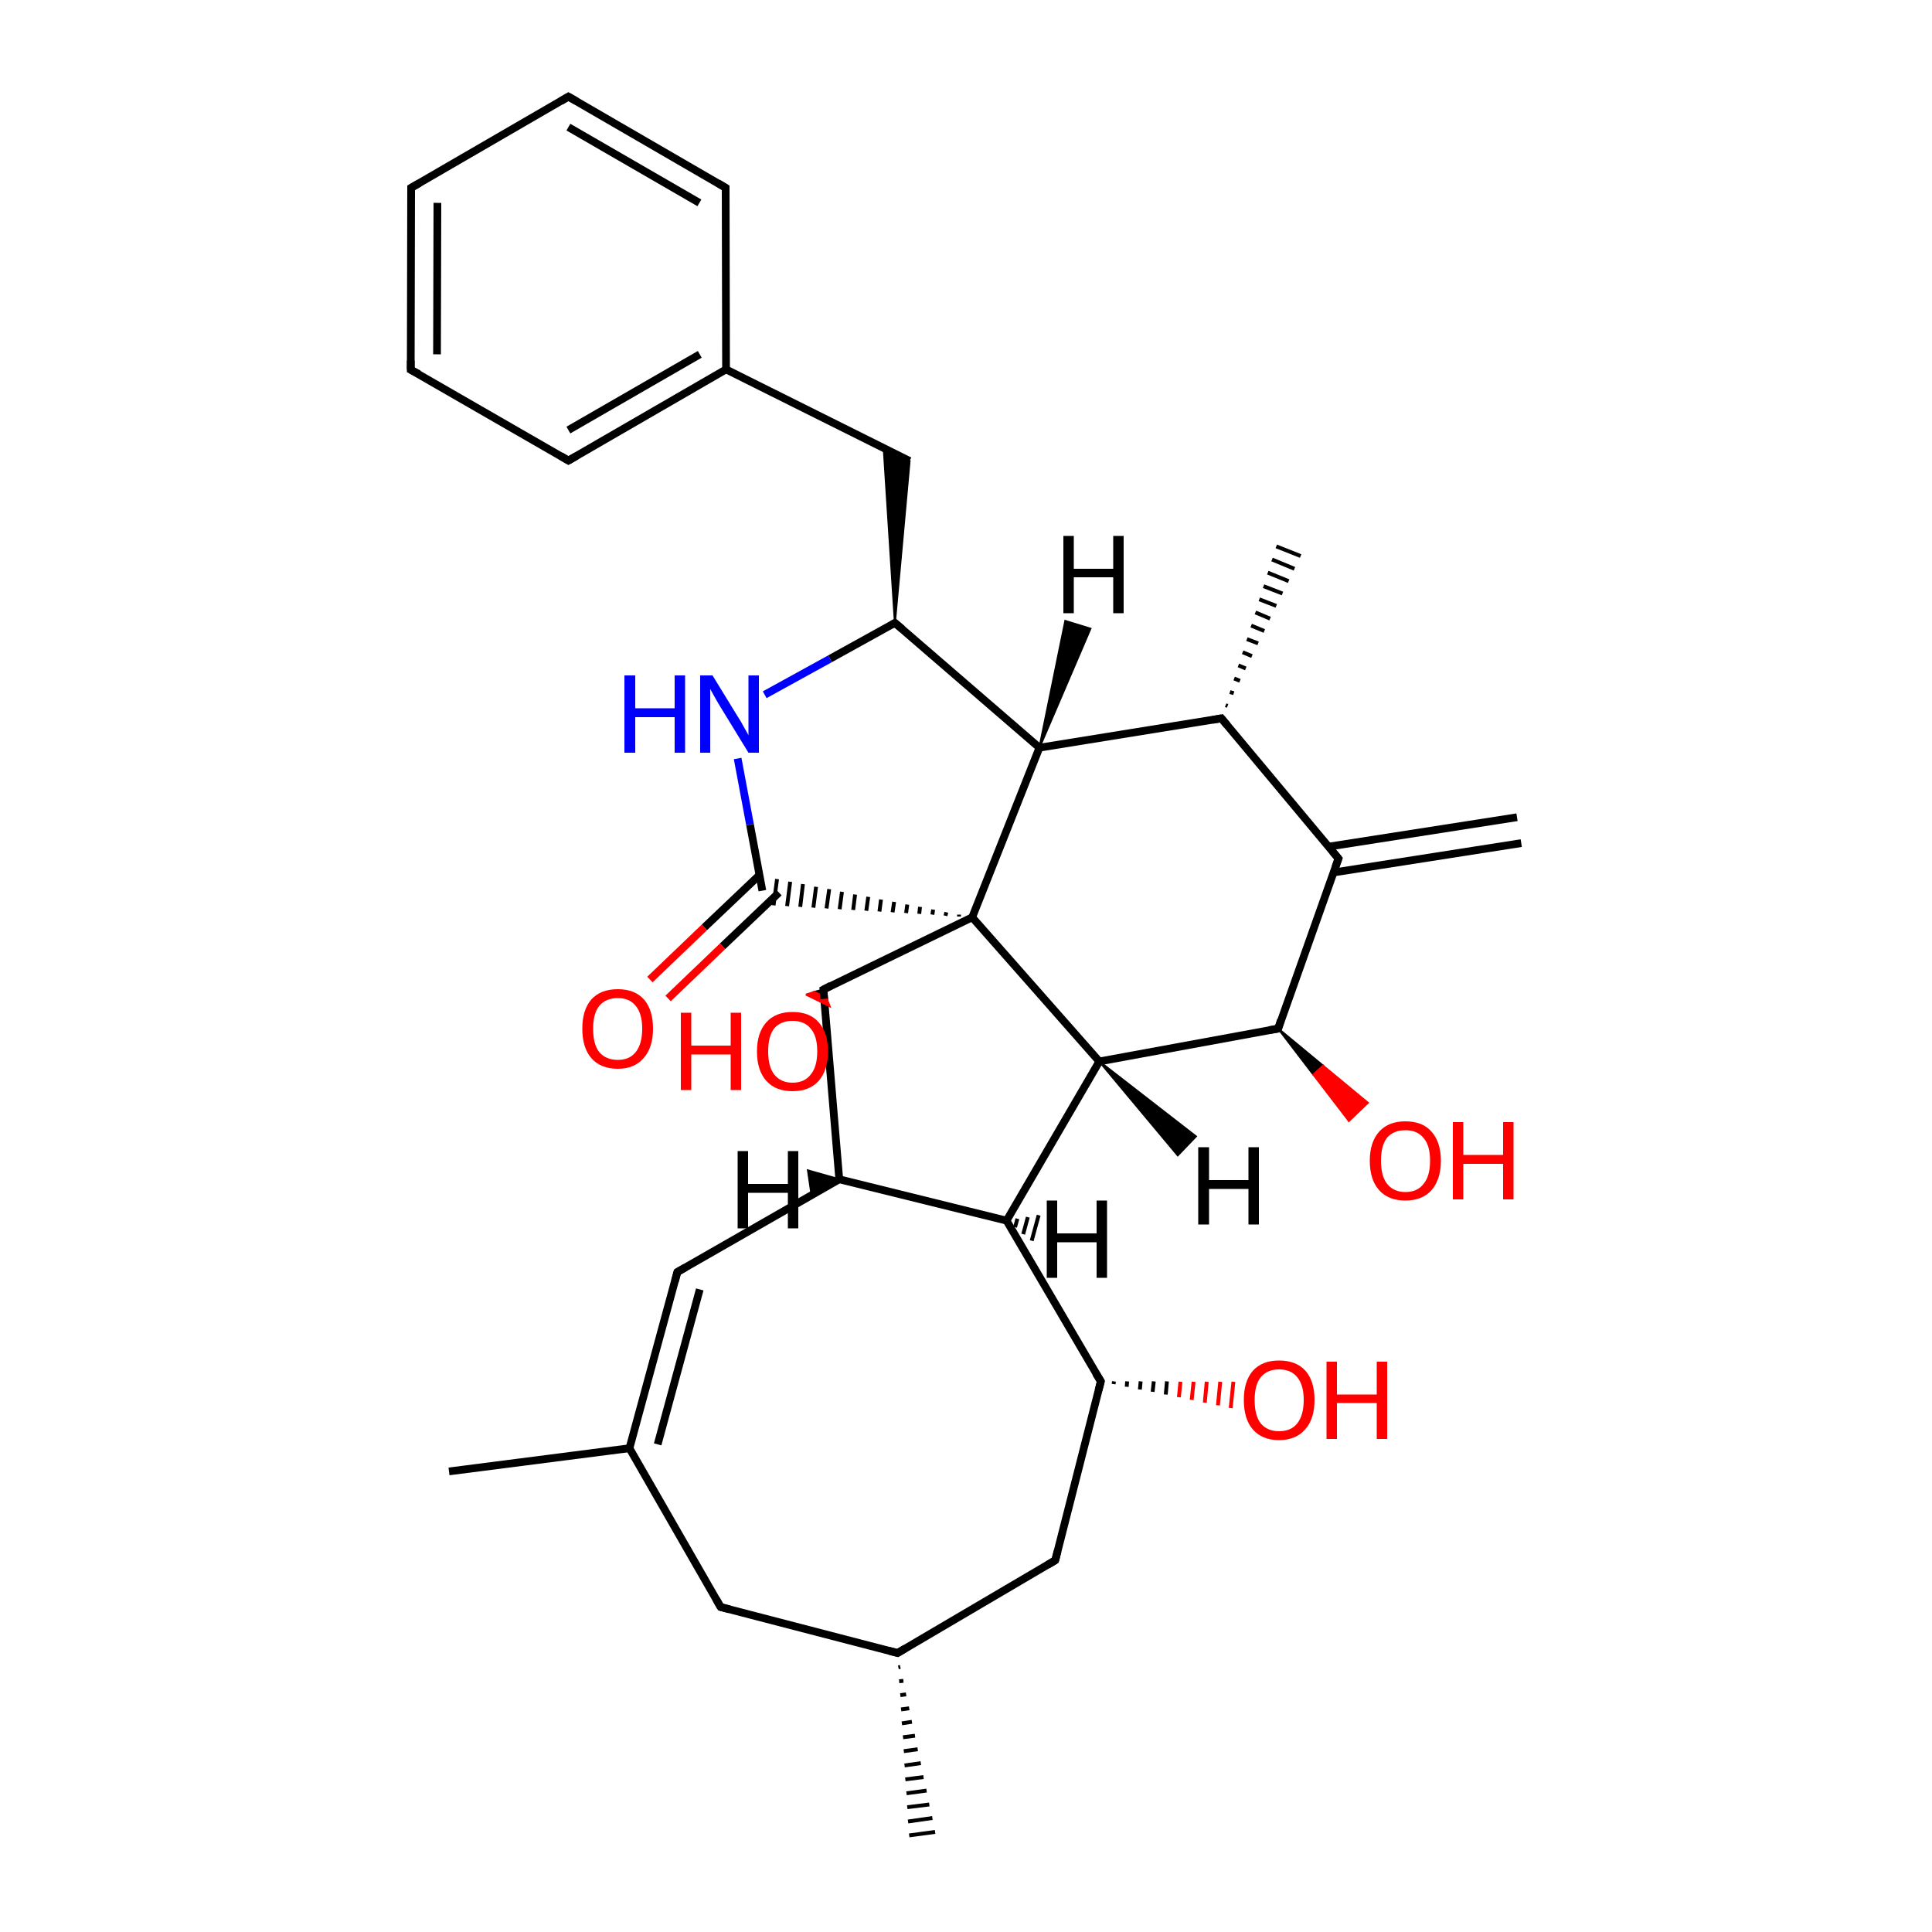 
<svg version='1.1' baseProfile='full'
              xmlns='http://www.w3.org/2000/svg'
                      xmlns:rdkit='http://www.rdkit.org/xml'
                      xmlns:xlink='http://www.w3.org/1999/xlink'
                  xml:space='preserve'
width='500px' height='500px' viewBox='0 0 500 500'>
<!-- END OF HEADER -->
<rect style='opacity:1.0;fill:#FFFFFF;stroke:none' width='500.0' height='500.0' x='0.0' y='0.0'> </rect>
<path class='bond-0 atom-1 atom-0' d='M 233.0,431.4 L 232.5,431.5' style='fill:none;fill-rule:evenodd;stroke:#000000;stroke-width:1.0px;stroke-linecap:butt;stroke-linejoin:miter;stroke-opacity:1' />
<path class='bond-0 atom-1 atom-0' d='M 233.8,435.0 L 232.7,435.1' style='fill:none;fill-rule:evenodd;stroke:#000000;stroke-width:1.0px;stroke-linecap:butt;stroke-linejoin:miter;stroke-opacity:1' />
<path class='bond-0 atom-1 atom-0' d='M 234.5,438.5 L 233.0,438.7' style='fill:none;fill-rule:evenodd;stroke:#000000;stroke-width:1.0px;stroke-linecap:butt;stroke-linejoin:miter;stroke-opacity:1' />
<path class='bond-0 atom-1 atom-0' d='M 235.3,442.1 L 233.2,442.4' style='fill:none;fill-rule:evenodd;stroke:#000000;stroke-width:1.0px;stroke-linecap:butt;stroke-linejoin:miter;stroke-opacity:1' />
<path class='bond-0 atom-1 atom-0' d='M 236.0,445.6 L 233.4,446.0' style='fill:none;fill-rule:evenodd;stroke:#000000;stroke-width:1.0px;stroke-linecap:butt;stroke-linejoin:miter;stroke-opacity:1' />
<path class='bond-0 atom-1 atom-0' d='M 236.8,449.2 L 233.7,449.6' style='fill:none;fill-rule:evenodd;stroke:#000000;stroke-width:1.0px;stroke-linecap:butt;stroke-linejoin:miter;stroke-opacity:1' />
<path class='bond-0 atom-1 atom-0' d='M 237.5,452.7 L 233.9,453.2' style='fill:none;fill-rule:evenodd;stroke:#000000;stroke-width:1.0px;stroke-linecap:butt;stroke-linejoin:miter;stroke-opacity:1' />
<path class='bond-0 atom-1 atom-0' d='M 238.3,456.3 L 234.1,456.9' style='fill:none;fill-rule:evenodd;stroke:#000000;stroke-width:1.0px;stroke-linecap:butt;stroke-linejoin:miter;stroke-opacity:1' />
<path class='bond-0 atom-1 atom-0' d='M 239.0,459.9 L 234.3,460.5' style='fill:none;fill-rule:evenodd;stroke:#000000;stroke-width:1.0px;stroke-linecap:butt;stroke-linejoin:miter;stroke-opacity:1' />
<path class='bond-0 atom-1 atom-0' d='M 239.8,463.4 L 234.6,464.1' style='fill:none;fill-rule:evenodd;stroke:#000000;stroke-width:1.0px;stroke-linecap:butt;stroke-linejoin:miter;stroke-opacity:1' />
<path class='bond-0 atom-1 atom-0' d='M 240.5,467.0 L 234.8,467.7' style='fill:none;fill-rule:evenodd;stroke:#000000;stroke-width:1.0px;stroke-linecap:butt;stroke-linejoin:miter;stroke-opacity:1' />
<path class='bond-0 atom-1 atom-0' d='M 241.3,470.5 L 235.0,471.4' style='fill:none;fill-rule:evenodd;stroke:#000000;stroke-width:1.0px;stroke-linecap:butt;stroke-linejoin:miter;stroke-opacity:1' />
<path class='bond-0 atom-1 atom-0' d='M 242.0,474.1 L 235.3,475.0' style='fill:none;fill-rule:evenodd;stroke:#000000;stroke-width:1.0px;stroke-linecap:butt;stroke-linejoin:miter;stroke-opacity:1' />
<path class='bond-1 atom-1 atom-2' d='M 232.3,427.8 L 273.1,403.8' style='fill:none;fill-rule:evenodd;stroke:#000000;stroke-width:2.0px;stroke-linecap:butt;stroke-linejoin:miter;stroke-opacity:1' />
<path class='bond-2 atom-2 atom-3' d='M 273.1,403.8 L 284.9,357.5' style='fill:none;fill-rule:evenodd;stroke:#000000;stroke-width:2.0px;stroke-linecap:butt;stroke-linejoin:miter;stroke-opacity:1' />
<path class='bond-3 atom-3 atom-4' d='M 284.9,357.5 L 260.5,315.9' style='fill:none;fill-rule:evenodd;stroke:#000000;stroke-width:2.0px;stroke-linecap:butt;stroke-linejoin:miter;stroke-opacity:1' />
<path class='bond-4 atom-4 atom-5' d='M 260.5,315.9 L 217.2,305.2' style='fill:none;fill-rule:evenodd;stroke:#000000;stroke-width:2.0px;stroke-linecap:butt;stroke-linejoin:miter;stroke-opacity:1' />
<path class='bond-5 atom-5 atom-6' d='M 217.2,305.2 L 175.3,329.2' style='fill:none;fill-rule:evenodd;stroke:#000000;stroke-width:2.0px;stroke-linecap:butt;stroke-linejoin:miter;stroke-opacity:1' />
<path class='bond-6 atom-6 atom-7' d='M 175.3,329.2 L 162.9,374.8' style='fill:none;fill-rule:evenodd;stroke:#000000;stroke-width:2.0px;stroke-linecap:butt;stroke-linejoin:miter;stroke-opacity:1' />
<path class='bond-6 atom-6 atom-7' d='M 181.1,333.7 L 170.2,373.8' style='fill:none;fill-rule:evenodd;stroke:#000000;stroke-width:2.0px;stroke-linecap:butt;stroke-linejoin:miter;stroke-opacity:1' />
<path class='bond-7 atom-7 atom-8' d='M 162.9,374.8 L 186.5,415.9' style='fill:none;fill-rule:evenodd;stroke:#000000;stroke-width:2.0px;stroke-linecap:butt;stroke-linejoin:miter;stroke-opacity:1' />
<path class='bond-8 atom-7 atom-9' d='M 162.9,374.8 L 116.2,380.8' style='fill:none;fill-rule:evenodd;stroke:#000000;stroke-width:2.0px;stroke-linecap:butt;stroke-linejoin:miter;stroke-opacity:1' />
<path class='bond-9 atom-5 atom-10' d='M 217.2,305.2 L 213.1,256.1' style='fill:none;fill-rule:evenodd;stroke:#000000;stroke-width:2.0px;stroke-linecap:butt;stroke-linejoin:miter;stroke-opacity:1' />
<path class='bond-10 atom-10 atom-11' d='M 213.1,256.1 L 251.6,237.4' style='fill:none;fill-rule:evenodd;stroke:#000000;stroke-width:2.0px;stroke-linecap:butt;stroke-linejoin:miter;stroke-opacity:1' />
<path class='bond-11 atom-11 atom-12' d='M 251.6,237.4 L 284.5,274.7' style='fill:none;fill-rule:evenodd;stroke:#000000;stroke-width:2.0px;stroke-linecap:butt;stroke-linejoin:miter;stroke-opacity:1' />
<path class='bond-12 atom-12 atom-13' d='M 284.5,274.7 L 330.8,266.2' style='fill:none;fill-rule:evenodd;stroke:#000000;stroke-width:2.0px;stroke-linecap:butt;stroke-linejoin:miter;stroke-opacity:1' />
<path class='bond-13 atom-13 atom-14' d='M 330.8,266.2 L 346.4,222.2' style='fill:none;fill-rule:evenodd;stroke:#000000;stroke-width:2.0px;stroke-linecap:butt;stroke-linejoin:miter;stroke-opacity:1' />
<path class='bond-14 atom-14 atom-15' d='M 345.1,225.8 L 393.7,218.2' style='fill:none;fill-rule:evenodd;stroke:#000000;stroke-width:2.0px;stroke-linecap:butt;stroke-linejoin:miter;stroke-opacity:1' />
<path class='bond-14 atom-14 atom-15' d='M 343.9,219.1 L 392.6,211.5' style='fill:none;fill-rule:evenodd;stroke:#000000;stroke-width:2.0px;stroke-linecap:butt;stroke-linejoin:miter;stroke-opacity:1' />
<path class='bond-15 atom-14 atom-16' d='M 346.4,222.2 L 316.1,185.9' style='fill:none;fill-rule:evenodd;stroke:#000000;stroke-width:2.0px;stroke-linecap:butt;stroke-linejoin:miter;stroke-opacity:1' />
<path class='bond-16 atom-16 atom-17' d='M 316.1,185.9 L 269.0,193.5' style='fill:none;fill-rule:evenodd;stroke:#000000;stroke-width:2.0px;stroke-linecap:butt;stroke-linejoin:miter;stroke-opacity:1' />
<path class='bond-17 atom-17 atom-18' d='M 269.0,193.5 L 231.6,161.2' style='fill:none;fill-rule:evenodd;stroke:#000000;stroke-width:2.0px;stroke-linecap:butt;stroke-linejoin:miter;stroke-opacity:1' />
<path class='bond-18 atom-18 atom-19' d='M 231.6,161.2 L 214.8,170.5' style='fill:none;fill-rule:evenodd;stroke:#000000;stroke-width:2.0px;stroke-linecap:butt;stroke-linejoin:miter;stroke-opacity:1' />
<path class='bond-18 atom-18 atom-19' d='M 214.8,170.5 L 197.9,179.8' style='fill:none;fill-rule:evenodd;stroke:#0000FF;stroke-width:2.0px;stroke-linecap:butt;stroke-linejoin:miter;stroke-opacity:1' />
<path class='bond-19 atom-19 atom-20' d='M 190.9,196.3 L 194.1,213.4' style='fill:none;fill-rule:evenodd;stroke:#0000FF;stroke-width:2.0px;stroke-linecap:butt;stroke-linejoin:miter;stroke-opacity:1' />
<path class='bond-19 atom-19 atom-20' d='M 194.1,213.4 L 197.3,230.5' style='fill:none;fill-rule:evenodd;stroke:#000000;stroke-width:2.0px;stroke-linecap:butt;stroke-linejoin:miter;stroke-opacity:1' />
<path class='bond-20 atom-20 atom-21' d='M 196.5,226.5 L 182.3,240.0' style='fill:none;fill-rule:evenodd;stroke:#000000;stroke-width:2.0px;stroke-linecap:butt;stroke-linejoin:miter;stroke-opacity:1' />
<path class='bond-20 atom-20 atom-21' d='M 182.3,240.0 L 168.2,253.5' style='fill:none;fill-rule:evenodd;stroke:#FF0000;stroke-width:2.0px;stroke-linecap:butt;stroke-linejoin:miter;stroke-opacity:1' />
<path class='bond-20 atom-20 atom-21' d='M 201.6,231.0 L 187.0,244.9' style='fill:none;fill-rule:evenodd;stroke:#000000;stroke-width:2.0px;stroke-linecap:butt;stroke-linejoin:miter;stroke-opacity:1' />
<path class='bond-20 atom-20 atom-21' d='M 187.0,244.9 L 172.9,258.4' style='fill:none;fill-rule:evenodd;stroke:#FF0000;stroke-width:2.0px;stroke-linecap:butt;stroke-linejoin:miter;stroke-opacity:1' />
<path class='bond-21 atom-18 atom-22' d='M 231.6,161.2 L 228.7,115.9 L 235.4,119.3 Z' style='fill:#000000;fill-rule:evenodd;fill-opacity:1;stroke:#000000;stroke-width:0.5px;stroke-linecap:butt;stroke-linejoin:miter;stroke-opacity:1;' />
<path class='bond-22 atom-22 atom-23' d='M 235.4,119.3 L 187.9,95.6' style='fill:none;fill-rule:evenodd;stroke:#000000;stroke-width:2.0px;stroke-linecap:butt;stroke-linejoin:miter;stroke-opacity:1' />
<path class='bond-23 atom-23 atom-24' d='M 187.9,95.6 L 147.1,119.2' style='fill:none;fill-rule:evenodd;stroke:#000000;stroke-width:2.0px;stroke-linecap:butt;stroke-linejoin:miter;stroke-opacity:1' />
<path class='bond-23 atom-23 atom-24' d='M 181.1,91.7 L 147.1,111.3' style='fill:none;fill-rule:evenodd;stroke:#000000;stroke-width:2.0px;stroke-linecap:butt;stroke-linejoin:miter;stroke-opacity:1' />
<path class='bond-24 atom-24 atom-25' d='M 147.1,119.2 L 106.3,95.7' style='fill:none;fill-rule:evenodd;stroke:#000000;stroke-width:2.0px;stroke-linecap:butt;stroke-linejoin:miter;stroke-opacity:1' />
<path class='bond-25 atom-25 atom-26' d='M 106.3,95.7 L 106.4,48.6' style='fill:none;fill-rule:evenodd;stroke:#000000;stroke-width:2.0px;stroke-linecap:butt;stroke-linejoin:miter;stroke-opacity:1' />
<path class='bond-25 atom-25 atom-26' d='M 113.1,91.7 L 113.2,52.5' style='fill:none;fill-rule:evenodd;stroke:#000000;stroke-width:2.0px;stroke-linecap:butt;stroke-linejoin:miter;stroke-opacity:1' />
<path class='bond-26 atom-26 atom-27' d='M 106.4,48.6 L 147.1,25.0' style='fill:none;fill-rule:evenodd;stroke:#000000;stroke-width:2.0px;stroke-linecap:butt;stroke-linejoin:miter;stroke-opacity:1' />
<path class='bond-27 atom-27 atom-28' d='M 147.1,25.0 L 187.8,48.6' style='fill:none;fill-rule:evenodd;stroke:#000000;stroke-width:2.0px;stroke-linecap:butt;stroke-linejoin:miter;stroke-opacity:1' />
<path class='bond-27 atom-27 atom-28' d='M 147.1,32.9 L 181.0,52.5' style='fill:none;fill-rule:evenodd;stroke:#000000;stroke-width:2.0px;stroke-linecap:butt;stroke-linejoin:miter;stroke-opacity:1' />
<path class='bond-28 atom-16 atom-29' d='M 317.2,182.5 L 317.7,182.7' style='fill:none;fill-rule:evenodd;stroke:#000000;stroke-width:1.0px;stroke-linecap:butt;stroke-linejoin:miter;stroke-opacity:1' />
<path class='bond-28 atom-16 atom-29' d='M 318.3,179.1 L 319.3,179.4' style='fill:none;fill-rule:evenodd;stroke:#000000;stroke-width:1.0px;stroke-linecap:butt;stroke-linejoin:miter;stroke-opacity:1' />
<path class='bond-28 atom-16 atom-29' d='M 319.4,175.6 L 320.9,176.2' style='fill:none;fill-rule:evenodd;stroke:#000000;stroke-width:1.0px;stroke-linecap:butt;stroke-linejoin:miter;stroke-opacity:1' />
<path class='bond-28 atom-16 atom-29' d='M 320.5,172.2 L 322.4,173.0' style='fill:none;fill-rule:evenodd;stroke:#000000;stroke-width:1.0px;stroke-linecap:butt;stroke-linejoin:miter;stroke-opacity:1' />
<path class='bond-28 atom-16 atom-29' d='M 321.6,168.8 L 324.0,169.8' style='fill:none;fill-rule:evenodd;stroke:#000000;stroke-width:1.0px;stroke-linecap:butt;stroke-linejoin:miter;stroke-opacity:1' />
<path class='bond-28 atom-16 atom-29' d='M 322.7,165.4 L 325.6,166.5' style='fill:none;fill-rule:evenodd;stroke:#000000;stroke-width:1.0px;stroke-linecap:butt;stroke-linejoin:miter;stroke-opacity:1' />
<path class='bond-28 atom-16 atom-29' d='M 323.8,161.9 L 327.2,163.3' style='fill:none;fill-rule:evenodd;stroke:#000000;stroke-width:1.0px;stroke-linecap:butt;stroke-linejoin:miter;stroke-opacity:1' />
<path class='bond-28 atom-16 atom-29' d='M 324.9,158.5 L 328.7,160.1' style='fill:none;fill-rule:evenodd;stroke:#000000;stroke-width:1.0px;stroke-linecap:butt;stroke-linejoin:miter;stroke-opacity:1' />
<path class='bond-28 atom-16 atom-29' d='M 325.9,155.1 L 330.3,156.8' style='fill:none;fill-rule:evenodd;stroke:#000000;stroke-width:1.0px;stroke-linecap:butt;stroke-linejoin:miter;stroke-opacity:1' />
<path class='bond-28 atom-16 atom-29' d='M 327.0,151.7 L 331.9,153.6' style='fill:none;fill-rule:evenodd;stroke:#000000;stroke-width:1.0px;stroke-linecap:butt;stroke-linejoin:miter;stroke-opacity:1' />
<path class='bond-28 atom-16 atom-29' d='M 328.1,148.2 L 333.5,150.4' style='fill:none;fill-rule:evenodd;stroke:#000000;stroke-width:1.0px;stroke-linecap:butt;stroke-linejoin:miter;stroke-opacity:1' />
<path class='bond-28 atom-16 atom-29' d='M 329.2,144.8 L 335.0,147.2' style='fill:none;fill-rule:evenodd;stroke:#000000;stroke-width:1.0px;stroke-linecap:butt;stroke-linejoin:miter;stroke-opacity:1' />
<path class='bond-28 atom-16 atom-29' d='M 330.3,141.4 L 336.6,143.9' style='fill:none;fill-rule:evenodd;stroke:#000000;stroke-width:1.0px;stroke-linecap:butt;stroke-linejoin:miter;stroke-opacity:1' />
<path class='bond-29 atom-13 atom-30' d='M 330.8,266.2 L 342.4,275.8 L 339.9,278.1 Z' style='fill:#000000;fill-rule:evenodd;fill-opacity:1;stroke:#000000;stroke-width:0.5px;stroke-linecap:butt;stroke-linejoin:miter;stroke-opacity:1;' />
<path class='bond-29 atom-13 atom-30' d='M 342.4,275.8 L 349.1,290.1 L 354.0,285.4 Z' style='fill:#FF0000;fill-rule:evenodd;fill-opacity:1;stroke:#FF0000;stroke-width:0.5px;stroke-linecap:butt;stroke-linejoin:miter;stroke-opacity:1;' />
<path class='bond-29 atom-13 atom-30' d='M 342.4,275.8 L 339.9,278.1 L 349.1,290.1 Z' style='fill:#FF0000;fill-rule:evenodd;fill-opacity:1;stroke:#FF0000;stroke-width:0.5px;stroke-linecap:butt;stroke-linejoin:miter;stroke-opacity:1;' />
<path class='bond-30 atom-10 atom-31' d='M 213.1,256.1 L 213.9,258.3 L 210.8,256.7 Z' style='fill:#000000;fill-rule:evenodd;fill-opacity:1;stroke:#000000;stroke-width:0.5px;stroke-linecap:butt;stroke-linejoin:miter;stroke-opacity:1;' />
<path class='bond-30 atom-10 atom-31' d='M 213.9,258.3 L 208.6,257.4 L 214.7,260.4 Z' style='fill:#FF0000;fill-rule:evenodd;fill-opacity:1;stroke:#FF0000;stroke-width:0.5px;stroke-linecap:butt;stroke-linejoin:miter;stroke-opacity:1;' />
<path class='bond-30 atom-10 atom-31' d='M 213.9,258.3 L 210.8,256.7 L 208.6,257.4 Z' style='fill:#FF0000;fill-rule:evenodd;fill-opacity:1;stroke:#FF0000;stroke-width:0.5px;stroke-linecap:butt;stroke-linejoin:miter;stroke-opacity:1;' />
<path class='bond-31 atom-3 atom-32' d='M 288.3,357.5 L 288.2,358.2' style='fill:none;fill-rule:evenodd;stroke:#000000;stroke-width:1.0px;stroke-linecap:butt;stroke-linejoin:miter;stroke-opacity:1' />
<path class='bond-31 atom-3 atom-32' d='M 291.7,357.5 L 291.6,358.9' style='fill:none;fill-rule:evenodd;stroke:#000000;stroke-width:1.0px;stroke-linecap:butt;stroke-linejoin:miter;stroke-opacity:1' />
<path class='bond-31 atom-3 atom-32' d='M 295.2,357.5 L 295.0,359.6' style='fill:none;fill-rule:evenodd;stroke:#000000;stroke-width:1.0px;stroke-linecap:butt;stroke-linejoin:miter;stroke-opacity:1' />
<path class='bond-31 atom-3 atom-32' d='M 298.6,357.5 L 298.3,360.2' style='fill:none;fill-rule:evenodd;stroke:#000000;stroke-width:1.0px;stroke-linecap:butt;stroke-linejoin:miter;stroke-opacity:1' />
<path class='bond-31 atom-3 atom-32' d='M 302.0,357.5 L 301.7,360.9' style='fill:none;fill-rule:evenodd;stroke:#000000;stroke-width:1.0px;stroke-linecap:butt;stroke-linejoin:miter;stroke-opacity:1' />
<path class='bond-31 atom-3 atom-32' d='M 305.5,357.6 L 305.1,361.6' style='fill:none;fill-rule:evenodd;stroke:#FF0000;stroke-width:1.0px;stroke-linecap:butt;stroke-linejoin:miter;stroke-opacity:1' />
<path class='bond-31 atom-3 atom-32' d='M 308.9,357.6 L 308.4,362.3' style='fill:none;fill-rule:evenodd;stroke:#FF0000;stroke-width:1.0px;stroke-linecap:butt;stroke-linejoin:miter;stroke-opacity:1' />
<path class='bond-31 atom-3 atom-32' d='M 312.3,357.6 L 311.8,363.0' style='fill:none;fill-rule:evenodd;stroke:#FF0000;stroke-width:1.0px;stroke-linecap:butt;stroke-linejoin:miter;stroke-opacity:1' />
<path class='bond-31 atom-3 atom-32' d='M 315.8,357.6 L 315.2,363.7' style='fill:none;fill-rule:evenodd;stroke:#FF0000;stroke-width:1.0px;stroke-linecap:butt;stroke-linejoin:miter;stroke-opacity:1' />
<path class='bond-31 atom-3 atom-32' d='M 319.2,357.6 L 318.5,364.4' style='fill:none;fill-rule:evenodd;stroke:#FF0000;stroke-width:1.0px;stroke-linecap:butt;stroke-linejoin:miter;stroke-opacity:1' />
<path class='bond-32 atom-8 atom-1' d='M 186.5,415.9 L 232.3,427.8' style='fill:none;fill-rule:evenodd;stroke:#000000;stroke-width:2.0px;stroke-linecap:butt;stroke-linejoin:miter;stroke-opacity:1' />
<path class='bond-33 atom-12 atom-4' d='M 284.5,274.7 L 260.5,315.9' style='fill:none;fill-rule:evenodd;stroke:#000000;stroke-width:2.0px;stroke-linecap:butt;stroke-linejoin:miter;stroke-opacity:1' />
<path class='bond-34 atom-17 atom-11' d='M 269.0,193.5 L 251.6,237.4' style='fill:none;fill-rule:evenodd;stroke:#000000;stroke-width:2.0px;stroke-linecap:butt;stroke-linejoin:miter;stroke-opacity:1' />
<path class='bond-35 atom-11 atom-20' d='M 248.2,236.7 L 248.2,237.2' style='fill:none;fill-rule:evenodd;stroke:#000000;stroke-width:1.0px;stroke-linecap:butt;stroke-linejoin:miter;stroke-opacity:1' />
<path class='bond-35 atom-11 atom-20' d='M 244.9,236.1 L 244.7,237.0' style='fill:none;fill-rule:evenodd;stroke:#000000;stroke-width:1.0px;stroke-linecap:butt;stroke-linejoin:miter;stroke-opacity:1' />
<path class='bond-35 atom-11 atom-20' d='M 241.5,235.4 L 241.3,236.7' style='fill:none;fill-rule:evenodd;stroke:#000000;stroke-width:1.0px;stroke-linecap:butt;stroke-linejoin:miter;stroke-opacity:1' />
<path class='bond-35 atom-11 atom-20' d='M 238.1,234.7 L 237.9,236.5' style='fill:none;fill-rule:evenodd;stroke:#000000;stroke-width:1.0px;stroke-linecap:butt;stroke-linejoin:miter;stroke-opacity:1' />
<path class='bond-35 atom-11 atom-20' d='M 234.8,234.1 L 234.5,236.3' style='fill:none;fill-rule:evenodd;stroke:#000000;stroke-width:1.0px;stroke-linecap:butt;stroke-linejoin:miter;stroke-opacity:1' />
<path class='bond-35 atom-11 atom-20' d='M 231.4,233.4 L 231.0,236.1' style='fill:none;fill-rule:evenodd;stroke:#000000;stroke-width:1.0px;stroke-linecap:butt;stroke-linejoin:miter;stroke-opacity:1' />
<path class='bond-35 atom-11 atom-20' d='M 228.0,232.8 L 227.6,235.9' style='fill:none;fill-rule:evenodd;stroke:#000000;stroke-width:1.0px;stroke-linecap:butt;stroke-linejoin:miter;stroke-opacity:1' />
<path class='bond-35 atom-11 atom-20' d='M 224.7,232.1 L 224.2,235.7' style='fill:none;fill-rule:evenodd;stroke:#000000;stroke-width:1.0px;stroke-linecap:butt;stroke-linejoin:miter;stroke-opacity:1' />
<path class='bond-35 atom-11 atom-20' d='M 221.3,231.5 L 220.8,235.5' style='fill:none;fill-rule:evenodd;stroke:#000000;stroke-width:1.0px;stroke-linecap:butt;stroke-linejoin:miter;stroke-opacity:1' />
<path class='bond-35 atom-11 atom-20' d='M 217.9,230.8 L 217.3,235.3' style='fill:none;fill-rule:evenodd;stroke:#000000;stroke-width:1.0px;stroke-linecap:butt;stroke-linejoin:miter;stroke-opacity:1' />
<path class='bond-35 atom-11 atom-20' d='M 214.6,230.1 L 213.9,235.1' style='fill:none;fill-rule:evenodd;stroke:#000000;stroke-width:1.0px;stroke-linecap:butt;stroke-linejoin:miter;stroke-opacity:1' />
<path class='bond-35 atom-11 atom-20' d='M 211.2,229.5 L 210.5,234.9' style='fill:none;fill-rule:evenodd;stroke:#000000;stroke-width:1.0px;stroke-linecap:butt;stroke-linejoin:miter;stroke-opacity:1' />
<path class='bond-35 atom-11 atom-20' d='M 207.8,228.8 L 207.1,234.7' style='fill:none;fill-rule:evenodd;stroke:#000000;stroke-width:1.0px;stroke-linecap:butt;stroke-linejoin:miter;stroke-opacity:1' />
<path class='bond-35 atom-11 atom-20' d='M 204.5,228.2 L 203.7,234.5' style='fill:none;fill-rule:evenodd;stroke:#000000;stroke-width:1.0px;stroke-linecap:butt;stroke-linejoin:miter;stroke-opacity:1' />
<path class='bond-35 atom-11 atom-20' d='M 201.1,227.5 L 200.2,234.3' style='fill:none;fill-rule:evenodd;stroke:#000000;stroke-width:1.0px;stroke-linecap:butt;stroke-linejoin:miter;stroke-opacity:1' />
<path class='bond-36 atom-28 atom-23' d='M 187.8,48.6 L 187.9,95.6' style='fill:none;fill-rule:evenodd;stroke:#000000;stroke-width:2.0px;stroke-linecap:butt;stroke-linejoin:miter;stroke-opacity:1' />
<path class='bond-37 atom-4 atom-33' d='M 263.3,315.4 L 262.7,317.6' style='fill:none;fill-rule:evenodd;stroke:#000000;stroke-width:1.0px;stroke-linecap:butt;stroke-linejoin:miter;stroke-opacity:1' />
<path class='bond-37 atom-4 atom-33' d='M 266.0,315.0 L 264.8,319.4' style='fill:none;fill-rule:evenodd;stroke:#000000;stroke-width:1.0px;stroke-linecap:butt;stroke-linejoin:miter;stroke-opacity:1' />
<path class='bond-37 atom-4 atom-33' d='M 268.8,314.5 L 267.0,321.1' style='fill:none;fill-rule:evenodd;stroke:#000000;stroke-width:1.0px;stroke-linecap:butt;stroke-linejoin:miter;stroke-opacity:1' />
<path class='bond-38 atom-5 atom-34' d='M 217.2,305.2 L 210.1,309.7 L 209.1,302.9 Z' style='fill:#000000;fill-rule:evenodd;fill-opacity:1;stroke:#000000;stroke-width:0.5px;stroke-linecap:butt;stroke-linejoin:miter;stroke-opacity:1;' />
<path class='bond-39 atom-12 atom-35' d='M 284.5,274.7 L 309.5,294.1 L 304.8,299.0 Z' style='fill:#000000;fill-rule:evenodd;fill-opacity:1;stroke:#000000;stroke-width:0.5px;stroke-linecap:butt;stroke-linejoin:miter;stroke-opacity:1;' />
<path class='bond-40 atom-17 atom-36' d='M 269.0,193.5 L 275.7,160.7 L 282.2,162.7 Z' style='fill:#000000;fill-rule:evenodd;fill-opacity:1;stroke:#000000;stroke-width:0.5px;stroke-linecap:butt;stroke-linejoin:miter;stroke-opacity:1;' />
<path d='M 234.3,426.6 L 232.3,427.8 L 230.0,427.2' style='fill:none;stroke:#000000;stroke-width:2.0px;stroke-linecap:butt;stroke-linejoin:miter;stroke-opacity:1;' />
<path d='M 271.1,405.0 L 273.1,403.8 L 273.7,401.4' style='fill:none;stroke:#000000;stroke-width:2.0px;stroke-linecap:butt;stroke-linejoin:miter;stroke-opacity:1;' />
<path d='M 284.3,359.8 L 284.9,357.5 L 283.6,355.4' style='fill:none;stroke:#000000;stroke-width:2.0px;stroke-linecap:butt;stroke-linejoin:miter;stroke-opacity:1;' />
<path d='M 177.4,328.0 L 175.3,329.2 L 174.7,331.5' style='fill:none;stroke:#000000;stroke-width:2.0px;stroke-linecap:butt;stroke-linejoin:miter;stroke-opacity:1;' />
<path d='M 185.3,413.8 L 186.5,415.9 L 188.8,416.5' style='fill:none;stroke:#000000;stroke-width:2.0px;stroke-linecap:butt;stroke-linejoin:miter;stroke-opacity:1;' />
<path d='M 213.3,258.5 L 213.1,256.1 L 215.0,255.1' style='fill:none;stroke:#000000;stroke-width:2.0px;stroke-linecap:butt;stroke-linejoin:miter;stroke-opacity:1;' />
<path d='M 328.4,266.6 L 330.8,266.2 L 331.5,264.0' style='fill:none;stroke:#000000;stroke-width:2.0px;stroke-linecap:butt;stroke-linejoin:miter;stroke-opacity:1;' />
<path d='M 345.6,224.4 L 346.4,222.2 L 344.9,220.4' style='fill:none;stroke:#000000;stroke-width:2.0px;stroke-linecap:butt;stroke-linejoin:miter;stroke-opacity:1;' />
<path d='M 317.6,187.7 L 316.1,185.9 L 313.8,186.3' style='fill:none;stroke:#000000;stroke-width:2.0px;stroke-linecap:butt;stroke-linejoin:miter;stroke-opacity:1;' />
<path d='M 233.5,162.8 L 231.6,161.2 L 230.8,161.7' style='fill:none;stroke:#000000;stroke-width:2.0px;stroke-linecap:butt;stroke-linejoin:miter;stroke-opacity:1;' />
<path d='M 149.2,118.0 L 147.1,119.2 L 145.1,118.0' style='fill:none;stroke:#000000;stroke-width:2.0px;stroke-linecap:butt;stroke-linejoin:miter;stroke-opacity:1;' />
<path d='M 108.4,96.8 L 106.3,95.7 L 106.3,93.3' style='fill:none;stroke:#000000;stroke-width:2.0px;stroke-linecap:butt;stroke-linejoin:miter;stroke-opacity:1;' />
<path d='M 106.4,50.9 L 106.4,48.6 L 108.5,47.4' style='fill:none;stroke:#000000;stroke-width:2.0px;stroke-linecap:butt;stroke-linejoin:miter;stroke-opacity:1;' />
<path d='M 145.1,26.2 L 147.1,25.0 L 149.2,26.2' style='fill:none;stroke:#000000;stroke-width:2.0px;stroke-linecap:butt;stroke-linejoin:miter;stroke-opacity:1;' />
<path d='M 185.8,47.4 L 187.8,48.6 L 187.8,50.9' style='fill:none;stroke:#000000;stroke-width:2.0px;stroke-linecap:butt;stroke-linejoin:miter;stroke-opacity:1;' />
<path class='atom-19' d='M 161.6 174.8
L 164.4 174.8
L 164.4 183.3
L 174.6 183.3
L 174.6 174.8
L 177.3 174.8
L 177.3 194.8
L 174.6 194.8
L 174.6 185.6
L 164.4 185.6
L 164.4 194.8
L 161.6 194.8
L 161.6 174.8
' fill='#0000FF'/>
<path class='atom-19' d='M 184.4 174.8
L 190.9 185.4
Q 191.6 186.4, 192.6 188.3
Q 193.7 190.2, 193.7 190.3
L 193.7 174.8
L 196.4 174.8
L 196.4 194.8
L 193.7 194.8
L 186.6 183.2
Q 185.8 181.9, 184.9 180.3
Q 184.1 178.8, 183.8 178.3
L 183.8 194.8
L 181.2 194.8
L 181.2 174.8
L 184.4 174.8
' fill='#0000FF'/>
<path class='atom-21' d='M 150.7 266.2
Q 150.7 261.4, 153.0 258.7
Q 155.4 256.0, 159.9 256.0
Q 164.3 256.0, 166.7 258.7
Q 169.0 261.4, 169.0 266.2
Q 169.0 271.1, 166.6 273.8
Q 164.2 276.6, 159.9 276.6
Q 155.4 276.6, 153.0 273.8
Q 150.7 271.1, 150.7 266.2
M 159.9 274.3
Q 162.9 274.3, 164.5 272.3
Q 166.2 270.2, 166.2 266.2
Q 166.2 262.3, 164.5 260.3
Q 162.9 258.3, 159.9 258.3
Q 156.8 258.3, 155.1 260.3
Q 153.5 262.3, 153.5 266.2
Q 153.5 270.3, 155.1 272.3
Q 156.8 274.3, 159.9 274.3
' fill='#FF0000'/>
<path class='atom-30' d='M 354.5 300.4
Q 354.5 295.6, 356.9 292.9
Q 359.3 290.2, 363.7 290.2
Q 368.2 290.2, 370.5 292.9
Q 372.9 295.6, 372.9 300.4
Q 372.9 305.2, 370.5 308.0
Q 368.1 310.7, 363.7 310.7
Q 359.3 310.7, 356.9 308.0
Q 354.5 305.3, 354.5 300.4
M 363.7 308.5
Q 366.8 308.5, 368.4 306.4
Q 370.1 304.4, 370.1 300.4
Q 370.1 296.4, 368.4 294.5
Q 366.8 292.5, 363.7 292.5
Q 360.7 292.5, 359.0 294.4
Q 357.4 296.4, 357.4 300.4
Q 357.4 304.4, 359.0 306.4
Q 360.7 308.5, 363.7 308.5
' fill='#FF0000'/>
<path class='atom-30' d='M 376.0 290.4
L 378.7 290.4
L 378.7 298.9
L 389.0 298.9
L 389.0 290.4
L 391.7 290.4
L 391.7 310.4
L 389.0 310.4
L 389.0 301.2
L 378.7 301.2
L 378.7 310.4
L 376.0 310.4
L 376.0 290.4
' fill='#FF0000'/>
<path class='atom-31' d='M 176.2 262.1
L 178.9 262.1
L 178.9 270.6
L 189.1 270.6
L 189.1 262.1
L 191.8 262.1
L 191.8 282.1
L 189.1 282.1
L 189.1 272.9
L 178.9 272.9
L 178.9 282.1
L 176.2 282.1
L 176.2 262.1
' fill='#FF0000'/>
<path class='atom-31' d='M 195.9 272.1
Q 195.9 267.3, 198.3 264.6
Q 200.7 261.9, 205.1 261.9
Q 209.6 261.9, 211.9 264.6
Q 214.3 267.3, 214.3 272.1
Q 214.3 276.9, 211.9 279.7
Q 209.5 282.4, 205.1 282.4
Q 200.7 282.4, 198.3 279.7
Q 195.9 277.0, 195.9 272.1
M 205.1 280.2
Q 208.2 280.2, 209.8 278.1
Q 211.5 276.1, 211.5 272.1
Q 211.5 268.1, 209.8 266.2
Q 208.2 264.2, 205.1 264.2
Q 202.1 264.2, 200.4 266.1
Q 198.8 268.1, 198.8 272.1
Q 198.8 276.1, 200.4 278.1
Q 202.1 280.2, 205.1 280.2
' fill='#FF0000'/>
<path class='atom-32' d='M 321.9 362.3
Q 321.9 357.5, 324.2 354.8
Q 326.6 352.1, 331.0 352.1
Q 335.5 352.1, 337.9 354.8
Q 340.2 357.5, 340.2 362.3
Q 340.2 367.2, 337.8 369.9
Q 335.4 372.7, 331.0 372.7
Q 326.6 372.7, 324.2 369.9
Q 321.9 367.2, 321.9 362.3
M 331.0 370.4
Q 334.1 370.4, 335.7 368.4
Q 337.4 366.3, 337.4 362.3
Q 337.4 358.4, 335.7 356.4
Q 334.1 354.4, 331.0 354.4
Q 328.0 354.4, 326.3 356.4
Q 324.7 358.4, 324.7 362.3
Q 324.7 366.4, 326.3 368.4
Q 328.0 370.4, 331.0 370.4
' fill='#FF0000'/>
<path class='atom-32' d='M 343.3 352.4
L 346.0 352.4
L 346.0 360.9
L 356.3 360.9
L 356.3 352.4
L 359.0 352.4
L 359.0 372.4
L 356.3 372.4
L 356.3 363.1
L 346.0 363.1
L 346.0 372.4
L 343.3 372.4
L 343.3 352.4
' fill='#FF0000'/>
<path class='atom-33' d='M 270.9 310.7
L 273.6 310.7
L 273.6 319.2
L 283.8 319.2
L 283.8 310.7
L 286.5 310.7
L 286.5 330.7
L 283.8 330.7
L 283.8 321.5
L 273.6 321.5
L 273.6 330.7
L 270.9 330.7
L 270.9 310.7
' fill='#000000'/>
<path class='atom-34' d='M 190.9 297.9
L 193.6 297.9
L 193.6 306.4
L 203.9 306.4
L 203.9 297.9
L 206.6 297.9
L 206.6 317.9
L 203.9 317.9
L 203.9 308.7
L 193.6 308.7
L 193.6 317.9
L 190.9 317.9
L 190.9 297.9
' fill='#000000'/>
<path class='atom-35' d='M 310.1 296.9
L 312.9 296.9
L 312.9 305.4
L 323.1 305.4
L 323.1 296.9
L 325.8 296.9
L 325.8 316.9
L 323.1 316.9
L 323.1 307.7
L 312.9 307.7
L 312.9 316.9
L 310.1 316.9
L 310.1 296.9
' fill='#000000'/>
<path class='atom-36' d='M 275.2 138.7
L 277.9 138.7
L 277.9 147.2
L 288.1 147.2
L 288.1 138.7
L 290.8 138.7
L 290.8 158.7
L 288.1 158.7
L 288.1 149.4
L 277.9 149.4
L 277.9 158.7
L 275.2 158.7
L 275.2 138.7
' fill='#000000'/>
</svg>
